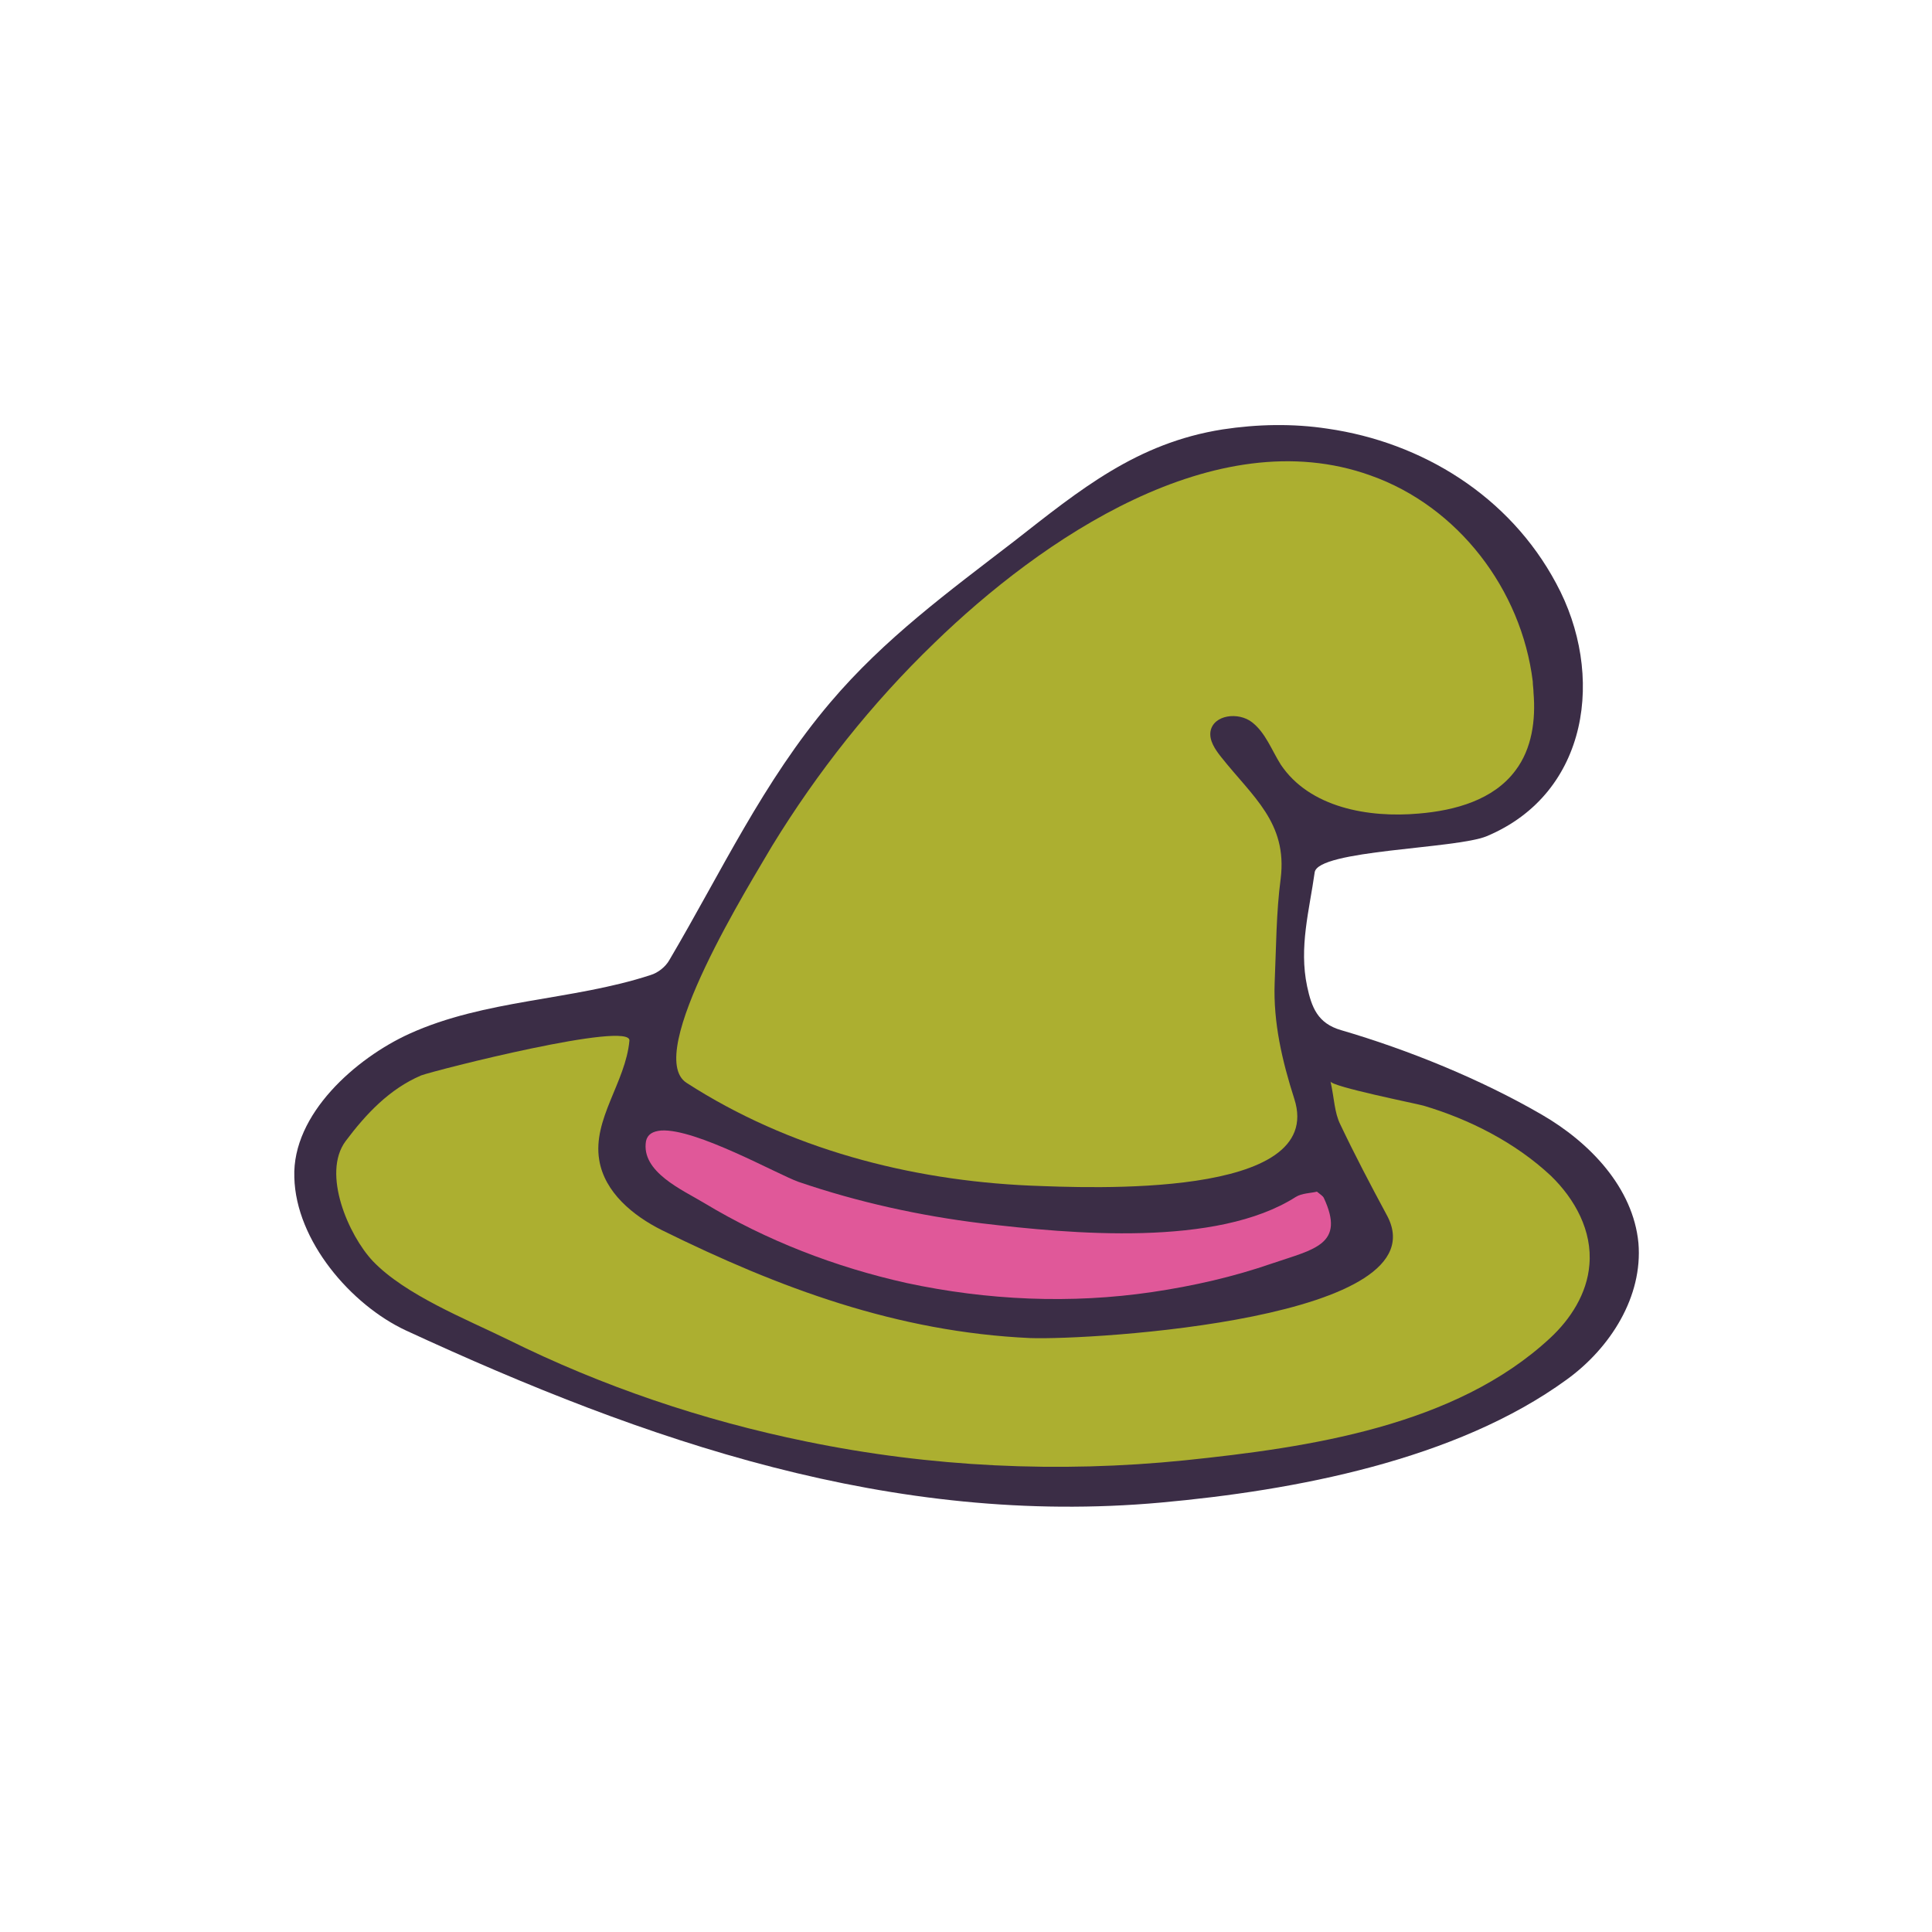 <?xml version="1.0" encoding="utf-8"?>
<svg version="1.2" baseProfile="tiny" id="doodinals_x5F_component_x5F_magic_hat"
	 xmlns="http://www.w3.org/2000/svg" xmlns:xlink="http://www.w3.org/1999/xlink" x="0px" y="0px" viewBox="0 0 256 256"
	 overflow="visible" xml:space="preserve">
<g id="XMLID_98_">
	<path id="XMLID_2583_" fill="#3B2D46" d="M204.3,147.7c-8.1-4.7-17.7-8.6-26.6-11.2c-3.1-0.9-3.9-3-4.5-5.8
		c-1.1-5.2,0.3-10.1,1-15.1c0.4-3,18.7-3.1,22.8-4.8c13.6-5.7,15.7-21.5,9.2-33.5c-6.2-11.6-17.8-18.7-30.3-20.5
		c-4.6-0.7-9.3-0.6-13.9,0.1c-11.4,1.8-18.9,8-27.6,14.8c-8.7,6.7-17.2,12.9-24.4,21.4c-8.9,10.5-14.4,22.4-21.3,34.1
		c-0.5,0.9-1.5,1.7-2.5,2c-10.4,3.4-21.9,3.2-32,7.8c-7,3.2-15.5,10.6-15.2,19c0.2,8.4,7.5,16.9,14.8,20.3
		c31.8,14.7,64.5,26,100,22.8c17.7-1.6,39.1-5.6,53.8-16.3c5.8-4.2,10.1-11,9.5-18.1C216.4,157.4,210.7,151.4,204.3,147.7z"/>
	<path id="XMLID_1749_" fill="#ACAF30" d="M91,143.5c13.5,8.7,29.5,12.9,45.5,13.6c7.7,0.3,39.3,1.8,35-11.5
		c-1.6-5-2.8-10.1-2.6-15.4c0.2-4.6,0.2-9.3,0.8-13.8c0.9-7.4-3.7-10.8-7.9-16.1c-0.8-1-1.6-2.2-1.4-3.4c0.4-2.2,3.7-2.6,5.5-1.2
		c1.8,1.4,2.6,3.7,3.8,5.6c3.8,5.7,11.6,7.1,18.3,6.5c4.8-0.4,9.9-1.8,12.8-5.7c2.2-2.9,2.7-6.7,2.4-10.3c0-0.5-0.1-1-0.1-1.5
		c-1.5-12.2-9.9-23.2-21.5-27.3c-20.6-7.4-43.7,8.5-57.8,22.2c-8.3,8-15.5,17.1-21.5,26.9C99.7,116.6,85.1,139.8,91,143.5z"/>
	<path id="XMLID_1750_" fill="#ACAF30" d="M205.5,155.8c-4.7-4.4-10.8-7.5-16.9-9.3c-1.1-0.3-12.1-2.5-12.3-3.2
		c0.5,2.2,0.5,4.1,1.3,5.7c1.9,4,4,8,6.1,11.9c7.8,13.9-39.2,16.7-47.2,16.4c-17.6-0.8-33.2-6.6-48.8-14.3c-3.8-1.9-7.6-5-8.3-9.3
		c-0.9-5.4,3.5-10.3,4-15.8c0,0,0,0,0,0c0.3-2.7-25.7,3.9-27.6,4.6c-4.2,1.8-7.3,5.1-10,8.7c-3.2,4.3,0.4,12.5,3.6,15.9
		c4.3,4.5,12.4,7.7,17.9,10.4c12.5,6.2,25.8,10.7,39.5,13.5c16.5,3.4,33.5,4.2,50.2,2.5c16.4-1.7,35.8-4.5,48.4-16.2
		c2.7-2.5,4.9-5.9,5.2-9.7C211,163.1,208.7,158.9,205.5,155.8z"/>
	<path id="XMLID_1751_" fill="#E05899" d="M93.3,159.4c8.3,5,17.4,8.5,26.8,10.6c10.7,2.3,21.8,2.8,32.6,1.2
		c5.4-0.8,10.7-2,15.9-3.8c5.6-1.9,9.7-2.5,6.8-8.7c-0.1-0.2-0.4-0.4-0.9-0.8c-0.8,0.2-2,0.2-2.8,0.7c-10.5,6.7-29.8,4.9-41.6,3.5
		c-8.2-1-16.4-2.8-24.3-5.5c-2.8-1-13.6-7.1-18.2-6.8c-1.1,0.1-1.8,0.5-2,1.4C84.9,155.3,90.5,157.7,93.3,159.4z"/>
</g>
</svg>
